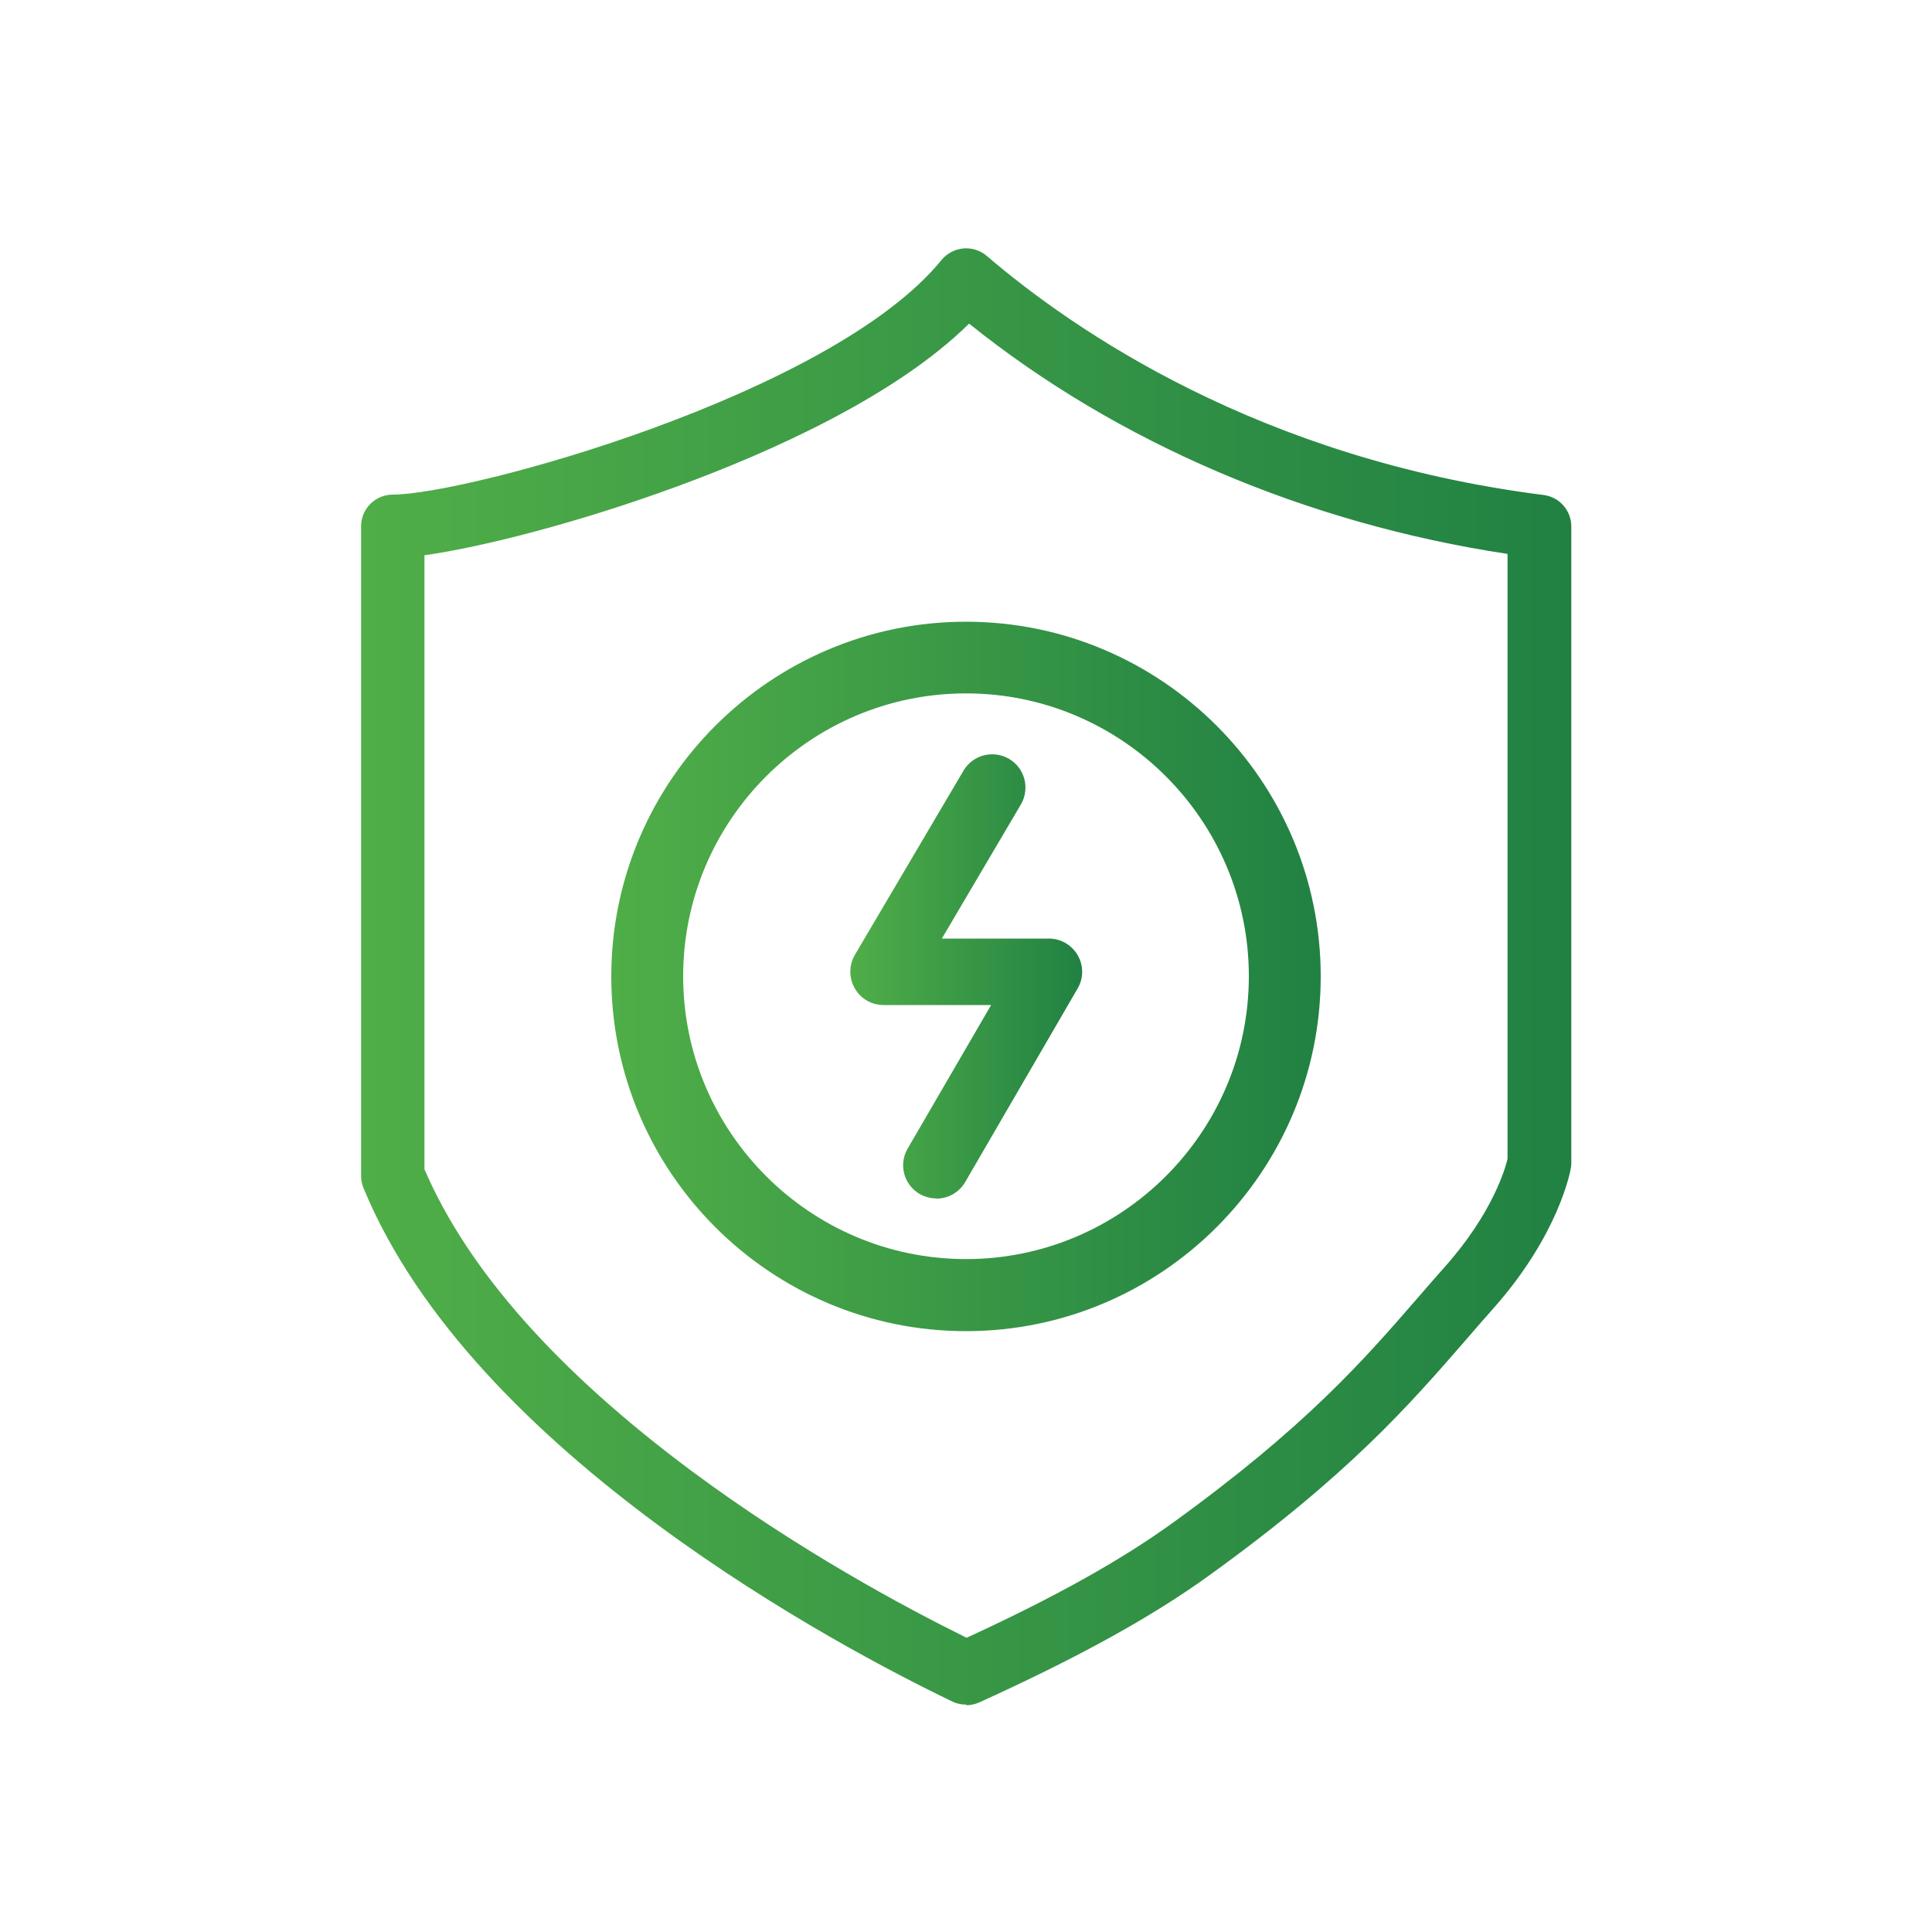 <?xml version="1.0" encoding="UTF-8"?>
<svg id="uuid-88ac198f-fe01-4ea8-ad5a-82407fe46d7a" data-name="Layer 1" xmlns="http://www.w3.org/2000/svg" xmlns:xlink="http://www.w3.org/1999/xlink" viewBox="0 0 100 100">
  <defs>
    <style>
      .uuid-4074c437-0acb-47e0-a79f-5ce8a921972a {
        fill: url(#uuid-7fe3a2af-836f-4187-9ef0-c49dce7fff7c);
      }

      .uuid-4074c437-0acb-47e0-a79f-5ce8a921972a, .uuid-cd0397d0-0194-417a-9aab-b02799bce58f, .uuid-720447fa-fd44-4022-b78d-6218b4eaaa16 {
        stroke-width: 0px;
      }

      .uuid-cd0397d0-0194-417a-9aab-b02799bce58f {
        fill: url(#uuid-a6b8ec61-80ef-4ba6-9917-d09b1bdb572c);
      }

      .uuid-720447fa-fd44-4022-b78d-6218b4eaaa16 {
        fill: url(#uuid-bc9254a0-3e50-4443-849b-ffa8596d1896);
      }
    </style>
    <linearGradient id="uuid-a6b8ec61-80ef-4ba6-9917-d09b1bdb572c" x1="18.69" y1="50.54" x2="81.31" y2="50.54" gradientUnits="userSpaceOnUse">
      <stop offset="0" stop-color="#50ae48"/>
      <stop offset="1" stop-color="#218143"/>
    </linearGradient>
    <linearGradient id="uuid-bc9254a0-3e50-4443-849b-ffa8596d1896" x1="44" y1="50.54" x2="56" y2="50.54" xlink:href="#uuid-a6b8ec61-80ef-4ba6-9917-d09b1bdb572c"/>
    <linearGradient id="uuid-7fe3a2af-836f-4187-9ef0-c49dce7fff7c" x1="31.64" y1="50.54" x2="68.36" y2="50.54" xlink:href="#uuid-a6b8ec61-80ef-4ba6-9917-d09b1bdb572c"/>
  </defs>
  <path class="uuid-cd0397d0-0194-417a-9aab-b02799bce58f" d="M50,88.23c-.24,0-.49-.05-.71-.16-5.72-2.75-24.82-12.81-30.48-26.59-.08-.2-.12-.41-.12-.62V27.24c0-.91.74-1.64,1.64-1.64,3.87,0,22.73-5.17,28.4-12.14.28-.34.69-.56,1.13-.6.44-.04.88.1,1.22.39,4.46,3.82,14.12,10.51,28.81,12.37.82.1,1.44.8,1.44,1.63v32.92c0,.09,0,.18-.02.27-.02.14-.6,3.44-4.02,7.29-.46.52-.92,1.04-1.37,1.57-3,3.45-6.1,7.02-13.3,12.22-3,2.17-6.79,4.26-11.92,6.59-.22.1-.45.15-.68.15ZM21.97,60.52c2.23,5.2,6.88,10.45,13.83,15.62,5.52,4.1,11.05,7.06,14.23,8.63,4.57-2.1,7.97-4,10.66-5.94,6.89-4.98,9.87-8.4,12.74-11.71.46-.53.92-1.06,1.39-1.59,2.42-2.73,3.09-5.03,3.21-5.55v-31.31c-10.41-1.57-20.21-5.76-27.87-11.92-3.79,3.74-10.19,6.62-15.12,8.43-5.12,1.88-10.14,3.15-13.07,3.56v31.78Z"/>
  <g>
    <path class="uuid-720447fa-fd44-4022-b78d-6218b4eaaa16" d="M48.46,62.03c-.29,0-.59-.08-.86-.23-.82-.48-1.1-1.53-.62-2.35l4.32-7.43h-5.57c-.62,0-1.19-.33-1.49-.87-.31-.54-.3-1.2.01-1.73l5.62-9.53c.48-.82,1.54-1.09,2.36-.61.82.48,1.09,1.54.61,2.36l-4.09,6.94h5.54c.62,0,1.18.33,1.49.86.31.53.31,1.19,0,1.72l-5.82,10.02c-.32.55-.9.86-1.49.86Z"/>
    <path class="uuid-4074c437-0acb-47e0-a79f-5ce8a921972a" d="M50,68.9c-10.13,0-18.36-8.24-18.36-18.36s8.24-18.36,18.36-18.36,18.36,8.24,18.36,18.36-8.24,18.36-18.36,18.36ZM50,35.89c-8.07,0-14.64,6.57-14.64,14.64s6.57,14.64,14.64,14.64,14.64-6.57,14.64-14.64-6.57-14.64-14.64-14.64Z"/>
  </g>
</svg>